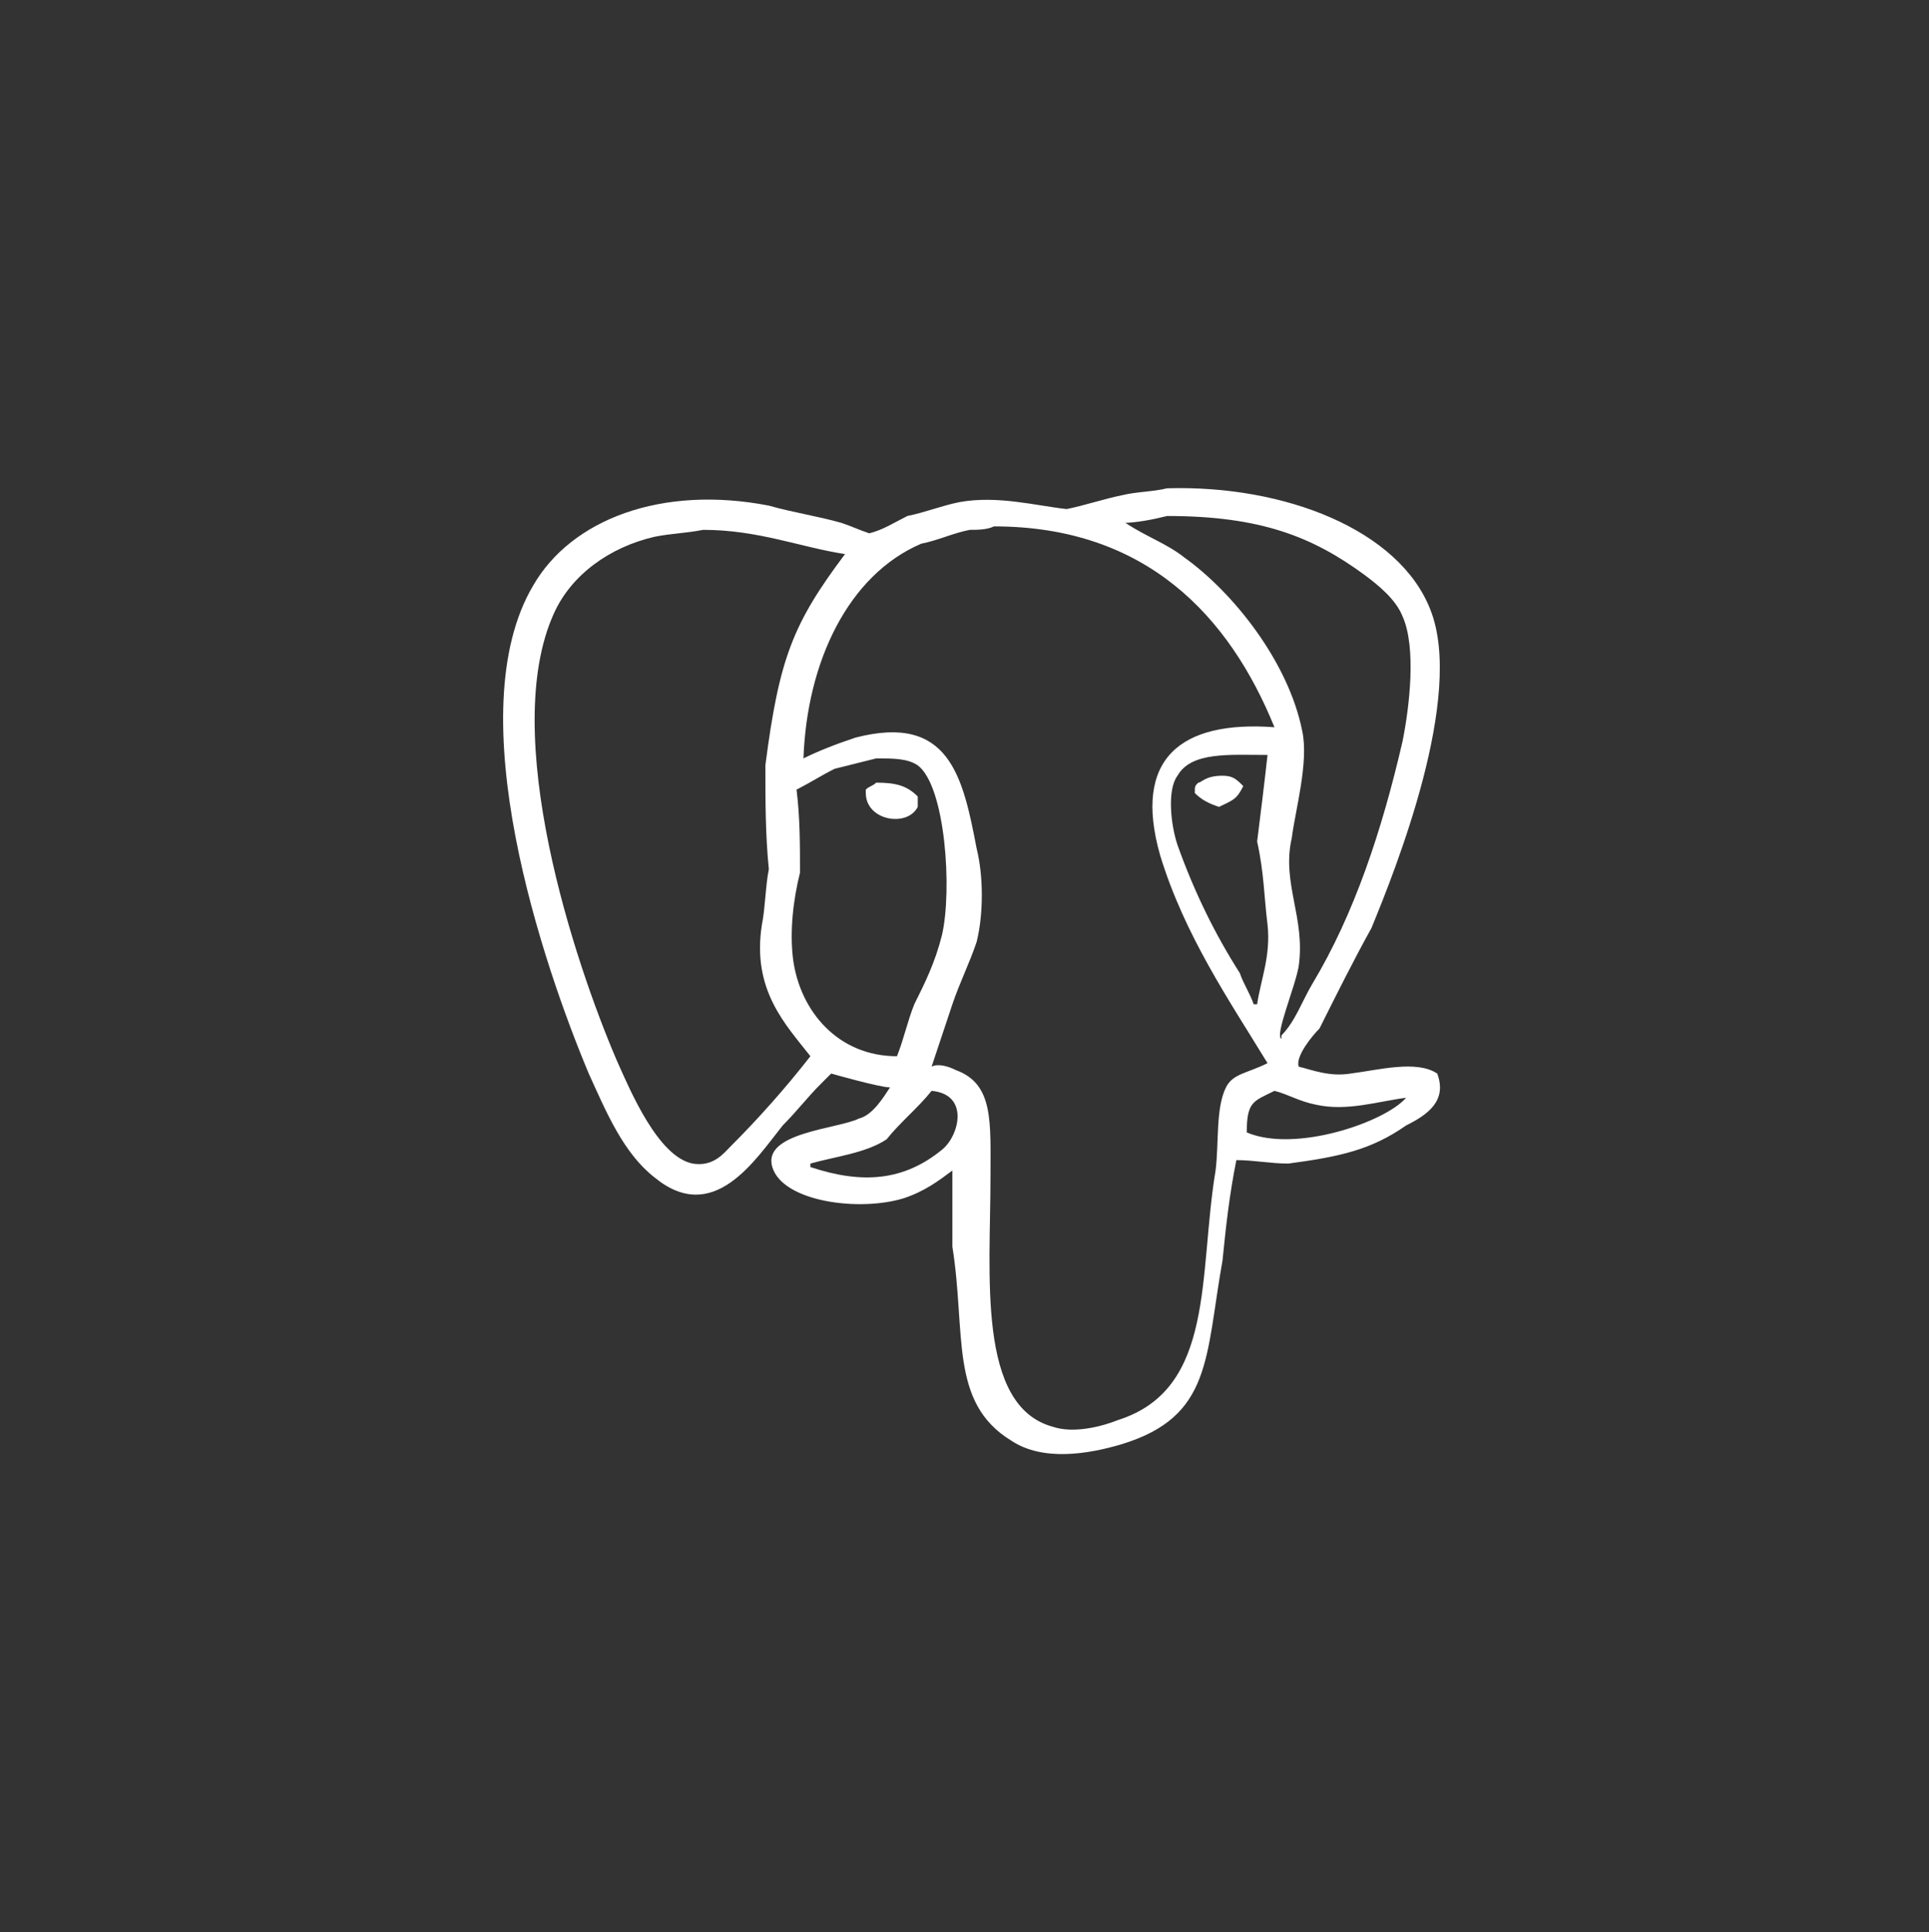 <?xml version="1.0" encoding="utf-8"?>
<!-- Generator: Adobe Illustrator 27.1.1, SVG Export Plug-In . SVG Version: 6.00 Build 0)  -->
<svg version="1.1" id="Layer_1" xmlns="http://www.w3.org/2000/svg" xmlns:xlink="http://www.w3.org/1999/xlink" x="0px" y="0px"
	 viewBox="0 0 55.7 55.8" style="enable-background:new 0 0 55.7 55.8;" xml:space="preserve">
<rect x="0" y="0" width="55.7" height="55.8" fill="#333333" stroke="none"/>
<style type="text/css">
	.st0{display:none;fill:#878787;}
	.st1{fill:#FFFFFF;}
</style>
<g>
	<path class="st0" d="M26.6,14.3c6.9,0,12.5,5.6,12.5,12.5s-5.6,12.5-12.5,12.5s-12.5-5.6-12.5-12.5c0,0,0,0,0,0
		C14.1,19.9,19.7,14.3,26.6,14.3"/>
	<path class="st1" d="M35.3,22.4c-0.5,0-0.6,0.2-0.7,0.2c-0.1,0.1-0.1,0.1-0.1,0.3c0.2,0.2,0.4,0.3,0.7,0.4c0.4-0.2,0.5-0.2,0.7-0.6
		C35.7,22.5,35.6,22.4,35.3,22.4z M25.3,22.6c-0.1,0.1-0.2,0.1-0.3,0.2c0,0,0,0,0,0.1c0,0.8,1.2,1,1.5,0.4c0-0.1,0-0.2,0-0.3
		C26.2,22.7,25.9,22.6,25.3,22.6z"/>
	<path class="st1" d="M41.5,31c-0.6-0.4-1.7-0.1-2.5,0c-0.6,0.1-1.1-0.1-1.5-0.2c-0.1-0.3,0.4-0.9,0.6-1.1c0.5-1,1-2,1.5-2.9
		c0.7-1.7,2.7-6.7,1.7-9.2c-0.9-2.3-4.2-3.6-7.6-3.5c-0.4,0.1-0.9,0.1-1.3,0.2c-0.5,0.1-1.1,0.3-1.6,0.4c-0.9-0.1-2-0.4-3.1-0.2
		c-0.5,0.1-1,0.3-1.5,0.4c-0.4,0.2-0.7,0.4-1.1,0.5c-0.3-0.1-0.5-0.2-0.8-0.3c-0.7-0.2-1.4-0.3-2.1-0.5c-3.1-0.6-5.7,0.4-6.8,2.3
		c-2.2,3.7,0.3,11,1.6,14.1c0.5,1.1,1,2.3,1.9,3c1.7,1.4,2.9-0.5,3.7-1.5c0.4-0.4,0.7-0.8,1.1-1.2c0.1-0.1,0.2-0.2,0.3-0.3
		c0,0,1.4,0.4,1.7,0.4c0,0,0,0,0,0c-0.2,0.3-0.5,0.8-0.9,0.9c-0.6,0.3-2.8,0.4-2.5,1.4c0.3,1,2.5,1.3,3.8,0.9c0.6-0.2,1-0.5,1.4-0.8
		c0,0.7,0,1.4,0,2.2c0.4,2.5-0.1,4.5,1.7,5.6c0.9,0.6,2.2,0.4,3.2,0.1c2.6-0.8,2.4-2.5,2.9-5.3c0.1-1,0.2-1.9,0.4-2.9
		c0.5,0,1,0.1,1.5,0.1c1.5-0.2,2.4-0.4,3.4-1.1C41.2,32.2,41.8,31.8,41.5,31z M33.7,14.9c2.7,0,4.2,0.6,5.7,1.7
		c0.4,0.3,0.9,0.7,1.1,1.2c0.4,0.9,0.2,2.6,0,3.6c-0.6,2.6-1.4,5-2.6,7c-0.3,0.5-0.5,1.1-0.9,1.5c0,0,0,0,0,0.1
		c-0.2-0.1,0.4-1.5,0.5-2.1c0.2-1.4-0.5-2.4-0.2-3.7c0.1-0.8,0.5-2.2,0.3-3.1c-0.4-2-2-4-3.4-5c-0.5-0.4-1.1-0.6-1.7-1
		c0,0,0,0-0.1,0C32.8,15.1,33.3,15,33.7,14.9z M36.6,26.7c0.1,0.9-0.2,1.6-0.3,2.3c0,0,0,0-0.1,0c-0.1-0.3-0.3-0.6-0.4-0.9
		c-0.7-1.1-1.3-2.3-1.8-3.7c-0.2-0.6-0.3-1.6,0-2c0.4-0.7,1.5-0.6,2.6-0.6c-0.1,0.9-0.2,1.7-0.3,2.5C36.5,25.2,36.5,25.9,36.6,26.7z
		 M21.1,33.1c-0.2,0.2-0.5,0.6-1.1,0.5c-1-0.2-1.8-2.1-2.2-3c-1.2-2.8-3.4-9.4-1.8-12.9c0.5-1.1,1.6-1.9,2.9-2.2
		c0.5-0.1,0.9-0.1,1.4-0.2c1.6,0,2.8,0.5,4.1,0.7c0,0,0,0,0,0c-1.5,2-1.9,3-2.3,6.1c0,1,0,2,0.1,3c-0.1,0.5-0.1,1.1-0.2,1.6
		c-0.3,1.9,0.7,2.9,1.4,3.8C22.7,31.4,21.9,32.3,21.1,33.1z M22.9,27.7c-0.1-0.8,0-1.7,0.2-2.5c0-0.8,0-1.6-0.1-2.4
		c0.4-0.2,0.7-0.4,1.1-0.6c0.4-0.1,0.8-0.2,1.2-0.3c0.5,0,0.9,0,1.2,0.2c0.8,0.6,1,3.6,0.7,4.9c-0.2,0.8-0.5,1.4-0.8,2
		c-0.2,0.5-0.3,1-0.5,1.5C24.2,30.5,23.1,29.2,22.9,27.7z M27.2,33.2c-1.1,0.9-2.3,1-3.8,0.5c0,0,0,0,0-0.1c0.7-0.2,1.6-0.3,2.2-0.7
		c0.4-0.5,0.9-0.9,1.3-1.4C28,31.6,27.7,32.8,27.2,33.2z M35.4,31.4c-0.3,0.6-0.2,1.6-0.3,2.4c-0.5,3,0,6.3-2.8,7.2
		c-0.5,0.2-1.3,0.4-1.9,0.2c-2.2-0.6-1.8-4.4-1.8-7.2c0-1.6,0.1-2.7-1-3.1c-0.2-0.1-0.5-0.2-0.7-0.1c0,0,0,0,0,0
		c0.2-0.6,0.4-1.2,0.6-1.8c0.2-0.6,0.5-1.2,0.7-1.8c0.2-0.8,0.2-1.9,0-2.7c-0.4-2.1-0.8-3.9-3.5-3.2c-0.6,0.2-1.1,0.4-1.5,0.6
		c0.1-2.8,1.3-5.3,3.4-6.2c0.5-0.1,0.9-0.3,1.4-0.4c0.2,0,0.5,0,0.7-0.1c4.4,0,6.8,2.6,8.1,5.8c-2.7-0.2-4.1,0.9-3.3,3.7
		c0.7,2.3,2,4.2,3.1,6C36,31,35.6,31,35.4,31.4z M36,32.7c0-0.9,0.2-0.9,0.8-1.2c0.4,0.1,0.7,0.3,1.2,0.4c0.9,0.2,1.8-0.1,2.6-0.2
		C40,32.4,37.4,33.3,36,32.7z"/>
</g>
</svg>
